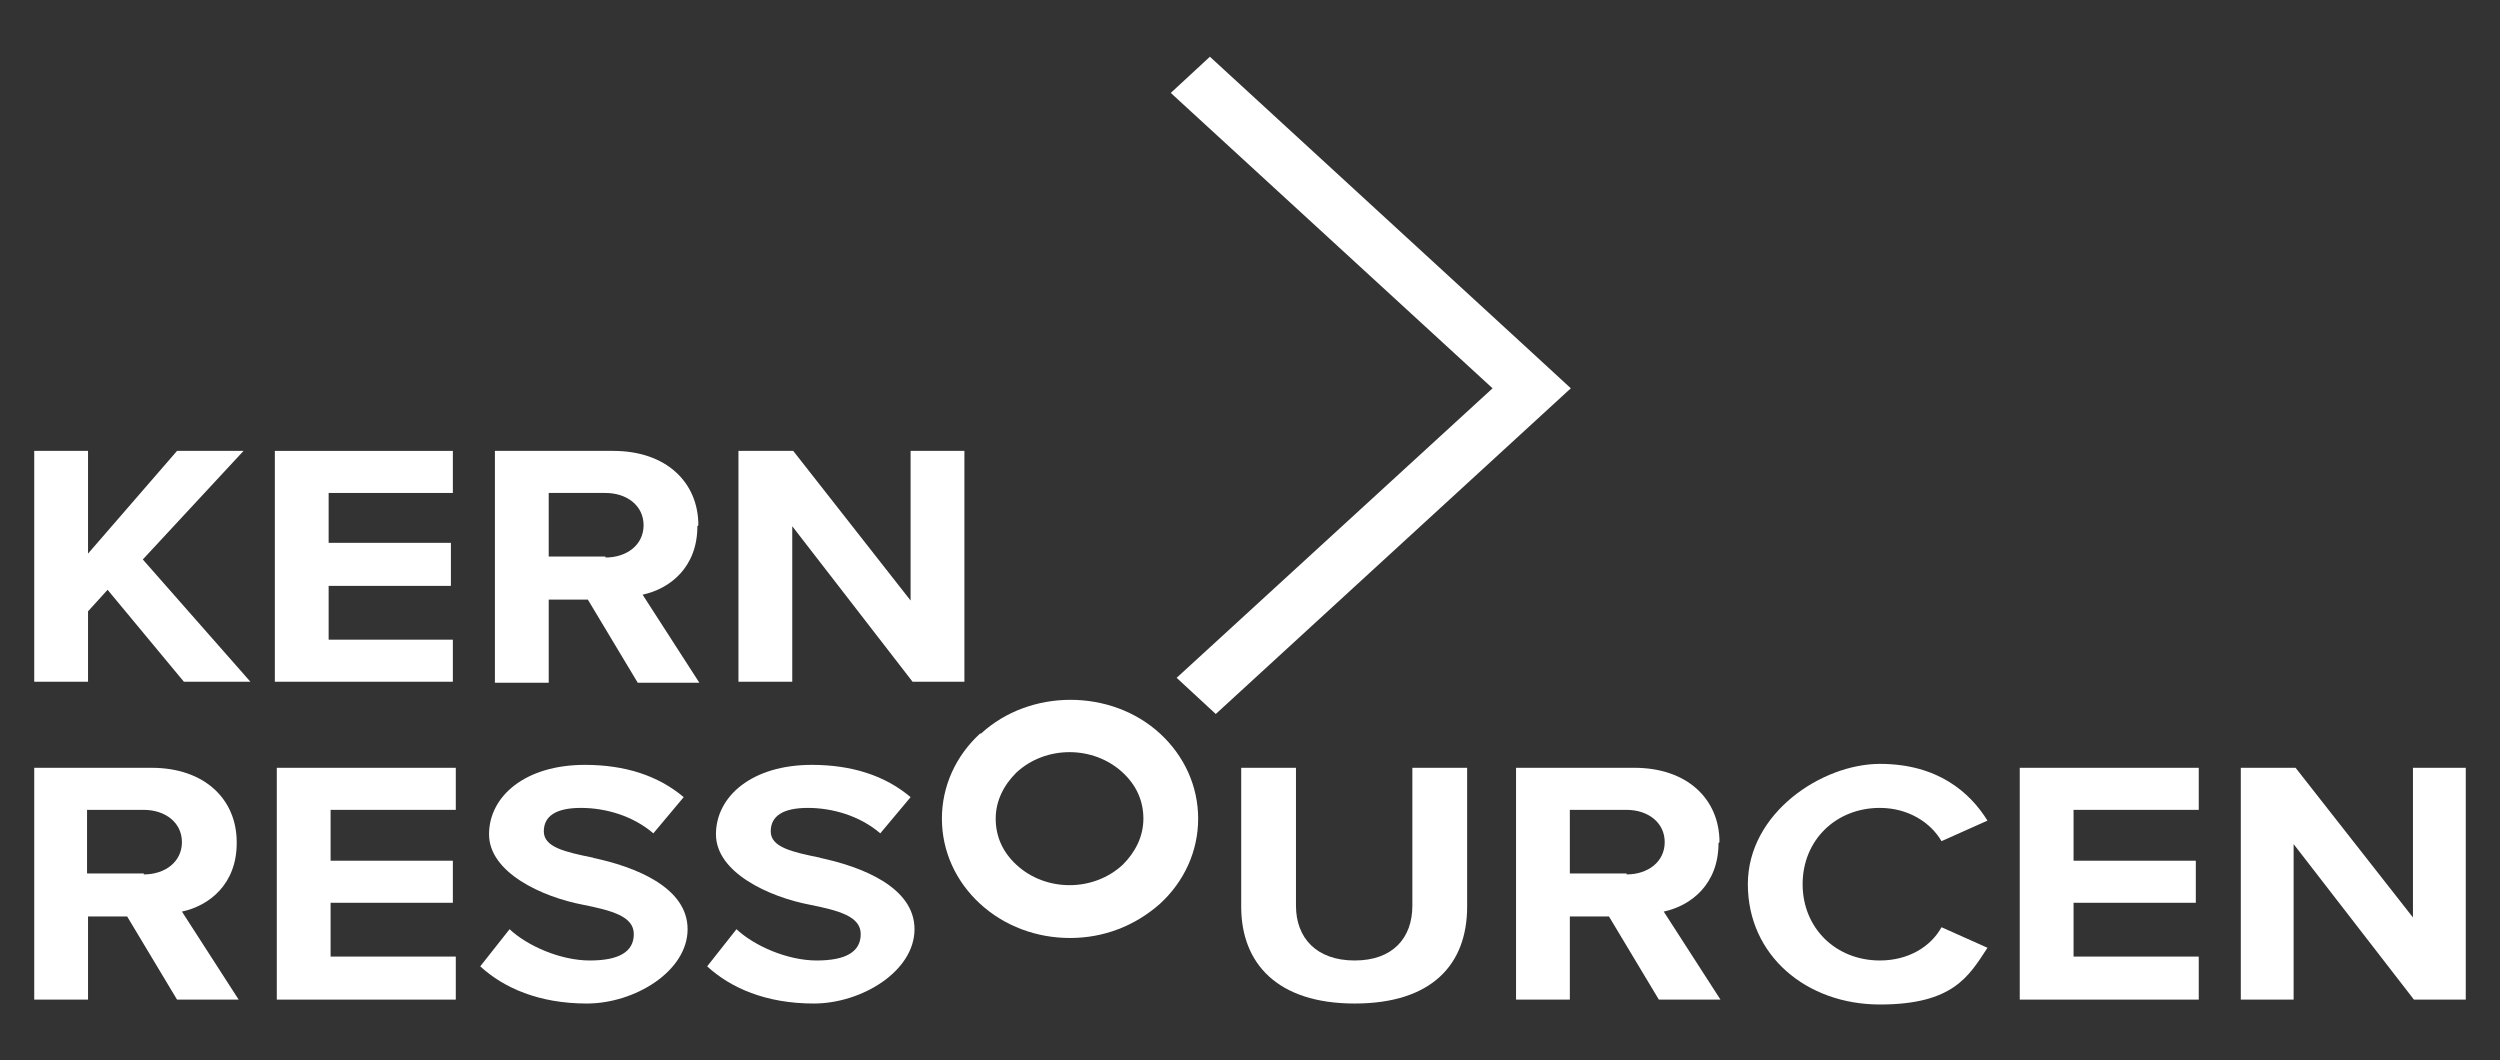 <svg xmlns="http://www.w3.org/2000/svg" id="uuid-06650027-57ea-4702-aaa8-291248331c78" viewBox="0 0 255.6 108.4"><rect x="0" y="0" width="255.6" height="108.4" fill="#333333" stroke="none"/><defs><style>.uuid-395db0bf-2cea-404a-a97b-d01496605087{fill:#fff;}</style></defs><polygon class="uuid-395db0bf-2cea-404a-a97b-d01496605087" points="46.3 65.4 33.6 65.4 33.6 59.9 46.1 59.9 46.1 55.5 33.6 55.5 33.6 50.4 46.3 50.4 46.3 46.1 28.1 46.1 28.1 69.7 46.3 69.7 46.3 65.4"></polygon><path class="uuid-395db0bf-2cea-404a-a97b-d01496605087" d="m71.4,53.7c0-4.4-3.3-7.6-8.7-7.6h-12.1v23.7h5.5v-8.5h4l5.1,8.5h6.3l-5.8-9c2.8-.6,5.6-2.8,5.6-7Zm-9.5,3.2h-5.8v-6.5h5.8c2.2,0,3.9,1.3,3.9,3.3s-1.7,3.3-3.9,3.3Z"></path><polygon class="uuid-395db0bf-2cea-404a-a97b-d01496605087" points="81 53.8 93.3 69.7 98.6 69.7 98.6 46.1 93.1 46.1 93.1 61.4 81.1 46.1 75.5 46.1 75.5 69.7 81 69.7 81 53.8"></polygon><polygon class="uuid-395db0bf-2cea-404a-a97b-d01496605087" points="24.9 46.1 18.1 46.1 9 56.6 9 46.1 3.5 46.1 3.5 69.7 9 69.7 9 62.5 11 60.3 18.8 69.7 25.6 69.7 14.6 57.2 24.9 46.1"></polygon><polygon class="uuid-395db0bf-2cea-404a-a97b-d01496605087" points="28.3 102.2 46.6 102.2 46.6 97.8 33.8 97.8 33.8 92.3 46.3 92.3 46.3 88 33.8 88 33.8 82.8 46.6 82.8 46.6 78.5 28.3 78.5 28.3 102.2"></polygon><path class="uuid-395db0bf-2cea-404a-a97b-d01496605087" d="m24.2,86.1c0-4.4-3.3-7.6-8.7-7.6H3.5v23.7h5.5v-8.5h4l5.1,8.5h6.3l-5.8-9c2.8-.6,5.6-2.8,5.6-7Zm-9.5,3.2h-5.8v-6.5h5.8c2.2,0,3.9,1.3,3.9,3.3s-1.7,3.3-3.9,3.3Z"></path><path class="uuid-395db0bf-2cea-404a-a97b-d01496605087" d="m60.7,87.7c-3-.6-5.1-1.1-5.1-2.7s1.3-2.4,3.8-2.4,5.3.8,7.4,2.6l3.1-3.7c-2.6-2.2-6-3.3-10.1-3.3-6.1,0-9.8,3.2-9.8,7.1s5.4,6.4,9.6,7.2c3,.6,5.2,1.2,5.2,3s-1.5,2.7-4.5,2.7-6.4-1.5-8.2-3.2l-3,3.8c2.4,2.2,6,3.8,10.9,3.8s10.3-3.3,10.3-7.6-5.4-6.4-9.7-7.3Z"></path><polygon class="uuid-395db0bf-2cea-404a-a97b-d01496605087" points="246.7 78.5 246.7 93.8 234.7 78.5 229.1 78.5 229.1 102.2 234.5 102.2 234.5 86.3 246.8 102.2 252.1 102.2 252.1 78.5 246.7 78.5"></polygon><path class="uuid-395db0bf-2cea-404a-a97b-d01496605087" d="m192.2,82.6c2.9,0,5.2,1.5,6.3,3.4l4.7-2.1c-1.8-2.9-5.1-5.8-11-5.8s-13.5,5-13.5,12.3,6,12.3,13.5,12.3,9.1-2.9,11-5.8l-4.7-2.1c-1.1,2-3.4,3.4-6.3,3.4-4.5,0-7.9-3.3-7.9-7.8s3.4-7.8,7.9-7.8Z"></path><path class="uuid-395db0bf-2cea-404a-a97b-d01496605087" d="m175.8,86.1c0-4.4-3.3-7.6-8.7-7.6h-12.1v23.7h5.5v-8.5h4l5.1,8.5h6.3l-5.8-9c2.8-.6,5.6-2.8,5.6-7Zm-9.5,3.2h-5.8v-6.5h5.8c2.2,0,3.9,1.3,3.9,3.3s-1.7,3.3-3.9,3.3Z"></path><polygon class="uuid-395db0bf-2cea-404a-a97b-d01496605087" points="206.5 102.2 224.8 102.2 224.8 97.8 212 97.8 212 92.3 224.5 92.3 224.5 88 212 88 212 82.8 224.8 82.8 224.8 78.5 206.5 78.5 206.5 102.2"></polygon><path class="uuid-395db0bf-2cea-404a-a97b-d01496605087" d="m144.4,92.6c0,3.3-2,5.6-5.9,5.6s-6-2.3-6-5.6v-14.1h-5.6v14.2c0,5.8,3.7,9.9,11.6,9.9s11.5-4,11.5-9.9v-14.2h-5.6v14.1Z"></path><path class="uuid-395db0bf-2cea-404a-a97b-d01496605087" d="m83.9,87.7c-3-.6-5.1-1.1-5.1-2.7s1.3-2.4,3.8-2.4,5.3.8,7.4,2.6l3.1-3.7c-2.6-2.2-6-3.3-10.1-3.3-6.1,0-9.8,3.2-9.8,7.1s5.4,6.4,9.6,7.2c3,.6,5.2,1.2,5.2,3s-1.5,2.7-4.5,2.7-6.4-1.5-8.2-3.2l-3,3.8c2.4,2.2,6,3.8,10.9,3.8s10.3-3.3,10.3-7.6-5.4-6.4-9.7-7.3Z"></path><polygon class="uuid-395db0bf-2cea-404a-a97b-d01496605087" points="156.8 36.2 156.8 36.2 123.7 5.8 123.7 5.8 119.7 9.5 152.6 39.7 120.3 69.3 124.3 73 160.6 39.7 156.8 36.2"></polygon><path class="uuid-395db0bf-2cea-404a-a97b-d01496605087" d="m100.2,75c-2.5,2.3-3.9,5.4-3.9,8.7s1.4,6.4,3.9,8.7c2.5,2.3,5.8,3.5,9.2,3.5s6.6-1.2,9.2-3.5c2.5-2.3,3.9-5.4,3.9-8.7s-1.4-6.4-3.9-8.7c-5-4.6-13.3-4.6-18.3,0Zm14.6,13.4c-3,2.8-7.9,2.8-10.9,0-1.4-1.3-2.1-2.9-2.1-4.7s.8-3.4,2.1-4.7c3-2.8,7.9-2.8,10.9,0,1.4,1.3,2.1,2.9,2.1,4.7s-.8,3.4-2.1,4.7Z"></path></svg>